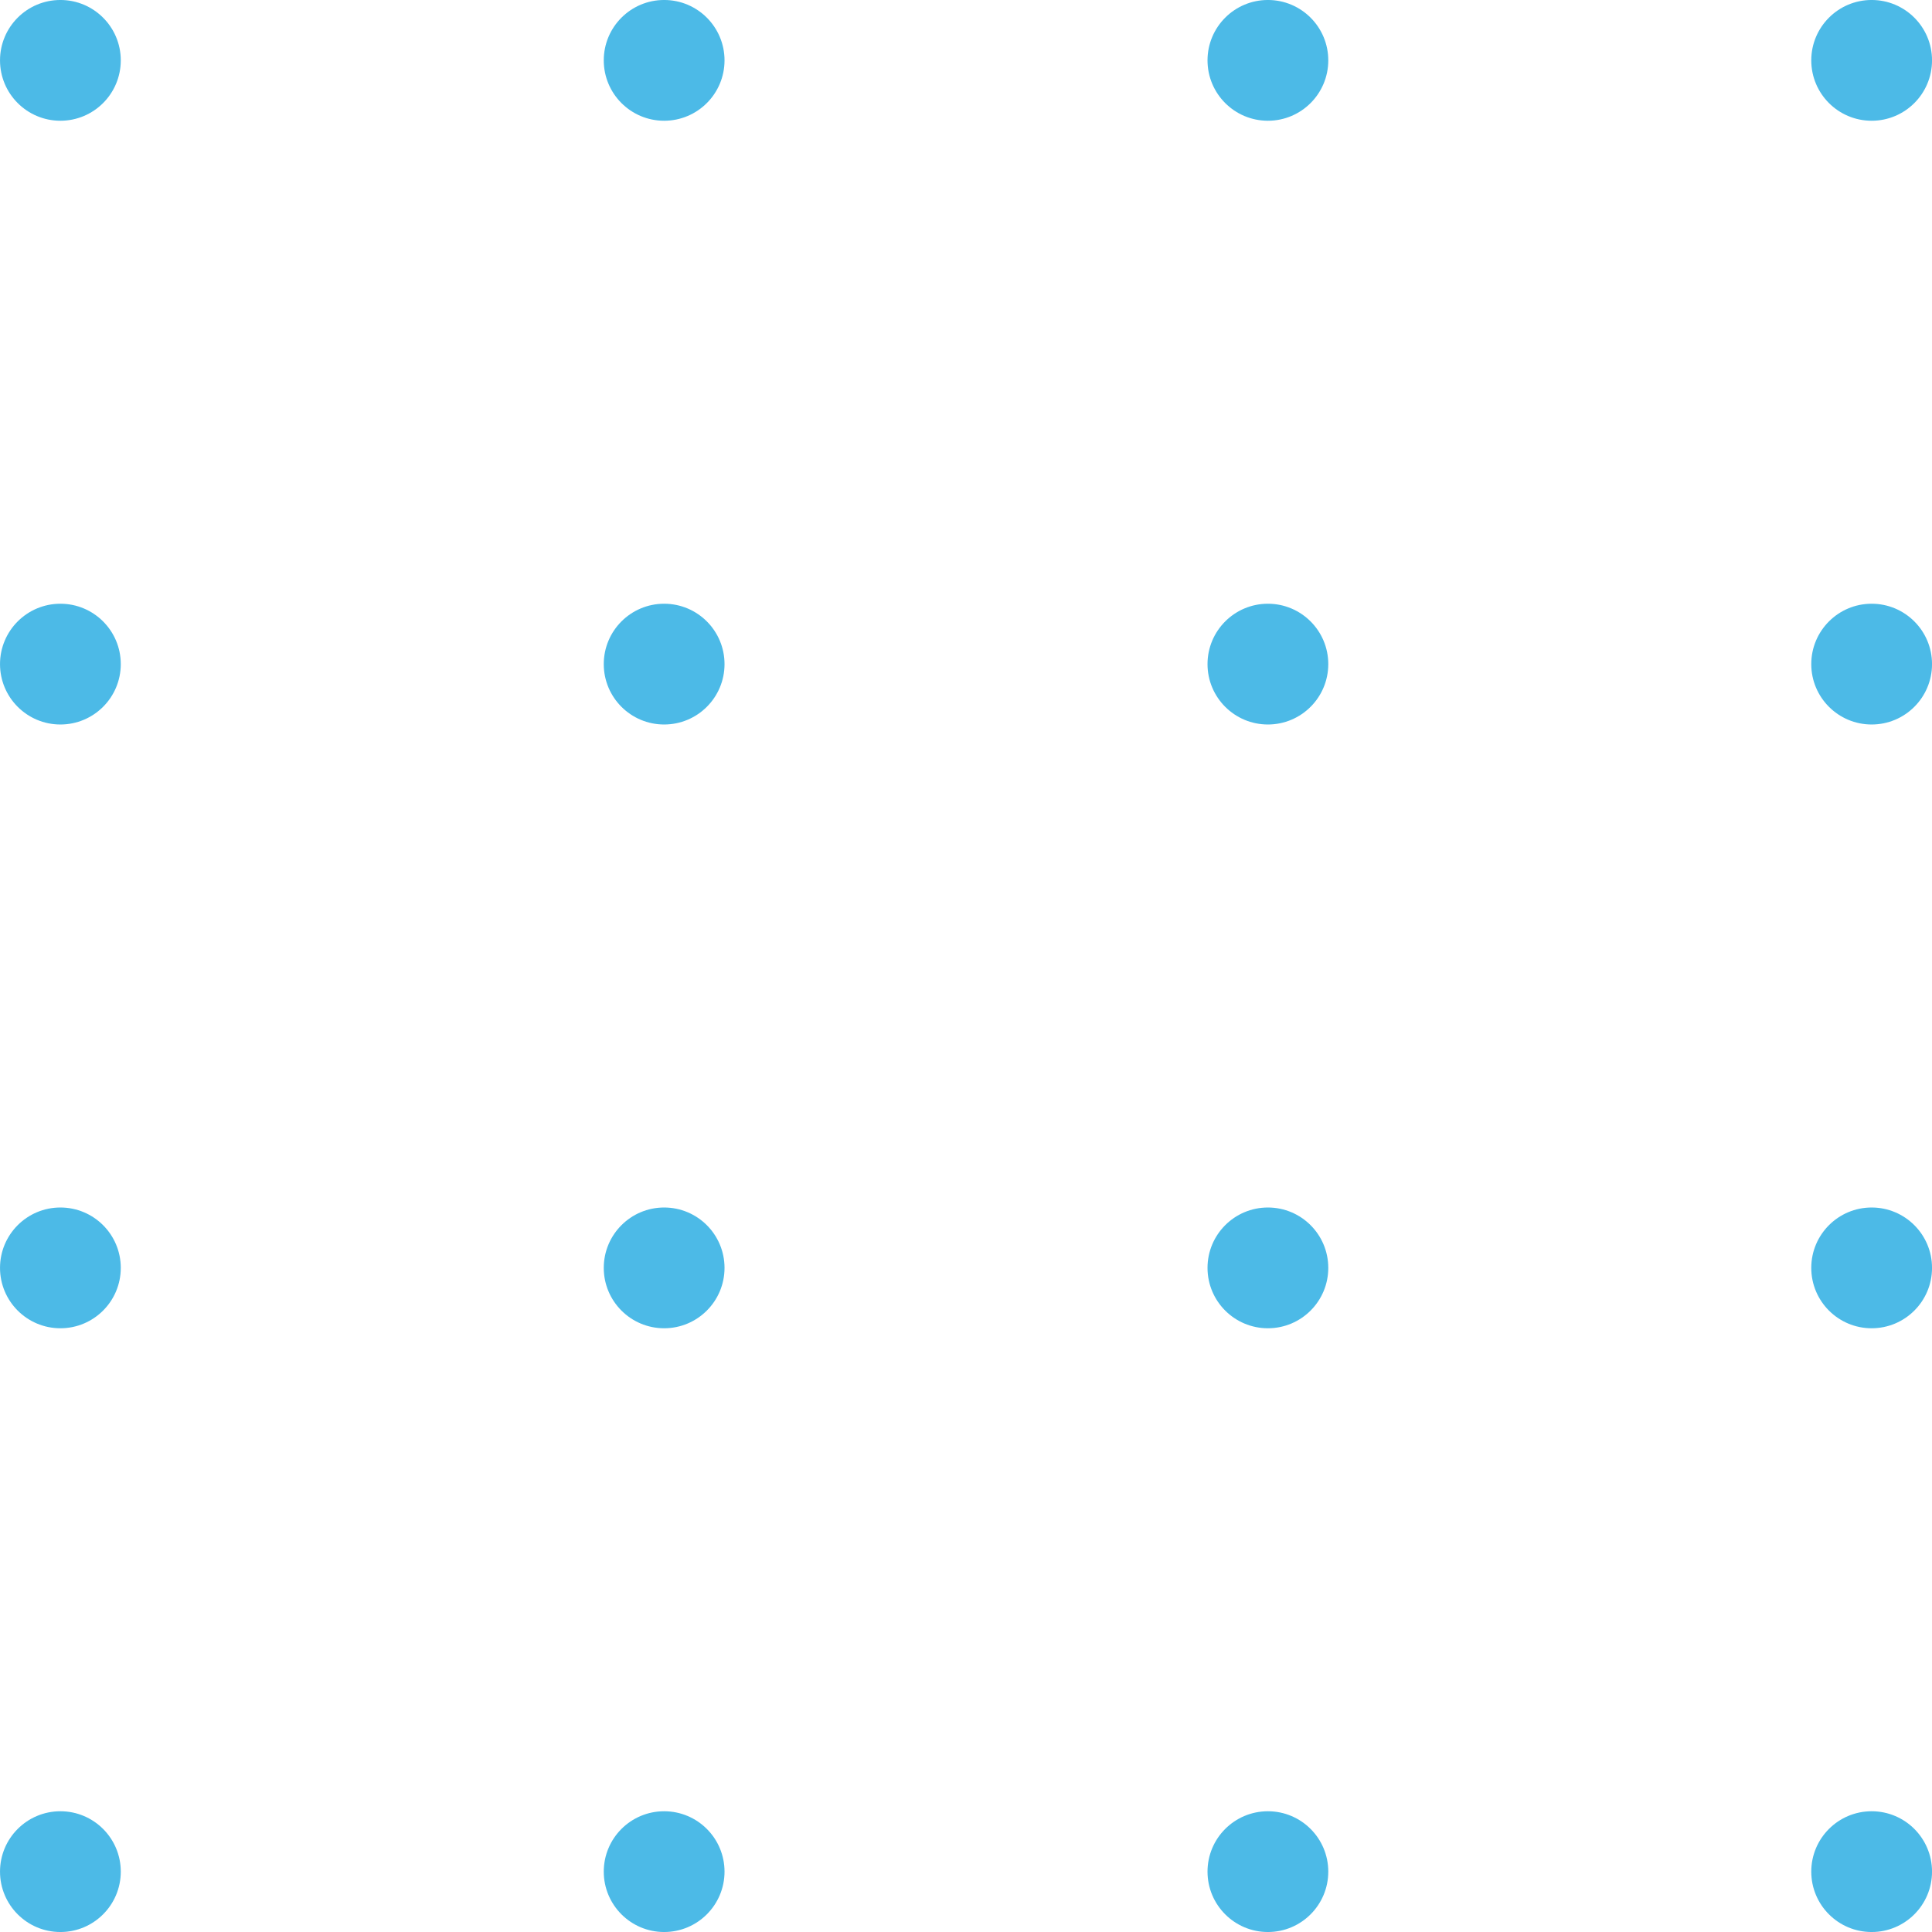 <svg xmlns="http://www.w3.org/2000/svg" width="130.195" height="130.196" viewBox="0 0 130.195 130.196"><g transform="translate(-137.803 2018.02) rotate(-90)" opacity="0.7"><circle cx="4.069" cy="4.069" r="4.069" transform="translate(1887.824 137.804)" fill="#009ddd"/><circle cx="4.069" cy="4.069" r="4.069" transform="translate(1928.51 137.804)" fill="#009ddd"/><circle cx="4.069" cy="4.069" r="4.069" transform="translate(1969.197 137.804)" fill="#009ddd"/><circle cx="4.069" cy="4.069" r="4.069" transform="translate(2009.883 137.804)" fill="#009ddd"/><circle cx="4.069" cy="4.069" r="4.069" transform="translate(1887.824 178.49)" fill="#009ddd"/><circle cx="4.069" cy="4.069" r="4.069" transform="translate(1928.51 178.49)" fill="#009ddd"/><circle cx="4.069" cy="4.069" r="4.069" transform="translate(1969.197 178.49)" fill="#009ddd"/><circle cx="4.069" cy="4.069" r="4.069" transform="translate(2009.883 178.49)" fill="#009ddd"/><circle cx="4.069" cy="4.069" r="4.069" transform="translate(1887.824 219.176)" fill="#009ddd"/><circle cx="4.069" cy="4.069" r="4.069" transform="translate(1928.51 219.176)" fill="#009ddd"/><circle cx="4.069" cy="4.069" r="4.069" transform="translate(1969.197 219.176)" fill="#009ddd"/><circle cx="4.069" cy="4.069" r="4.069" transform="translate(2009.883 219.176)" fill="#009ddd"/><circle cx="4.069" cy="4.069" r="4.069" transform="translate(1887.824 259.862)" fill="#009ddd"/><circle cx="4.069" cy="4.069" r="4.069" transform="translate(1928.51 259.862)" fill="#009ddd"/><circle cx="4.069" cy="4.069" r="4.069" transform="translate(1969.197 259.862)" fill="#009ddd"/><circle cx="4.069" cy="4.069" r="4.069" transform="translate(2009.883 259.862)" fill="#009ddd"/></g></svg>